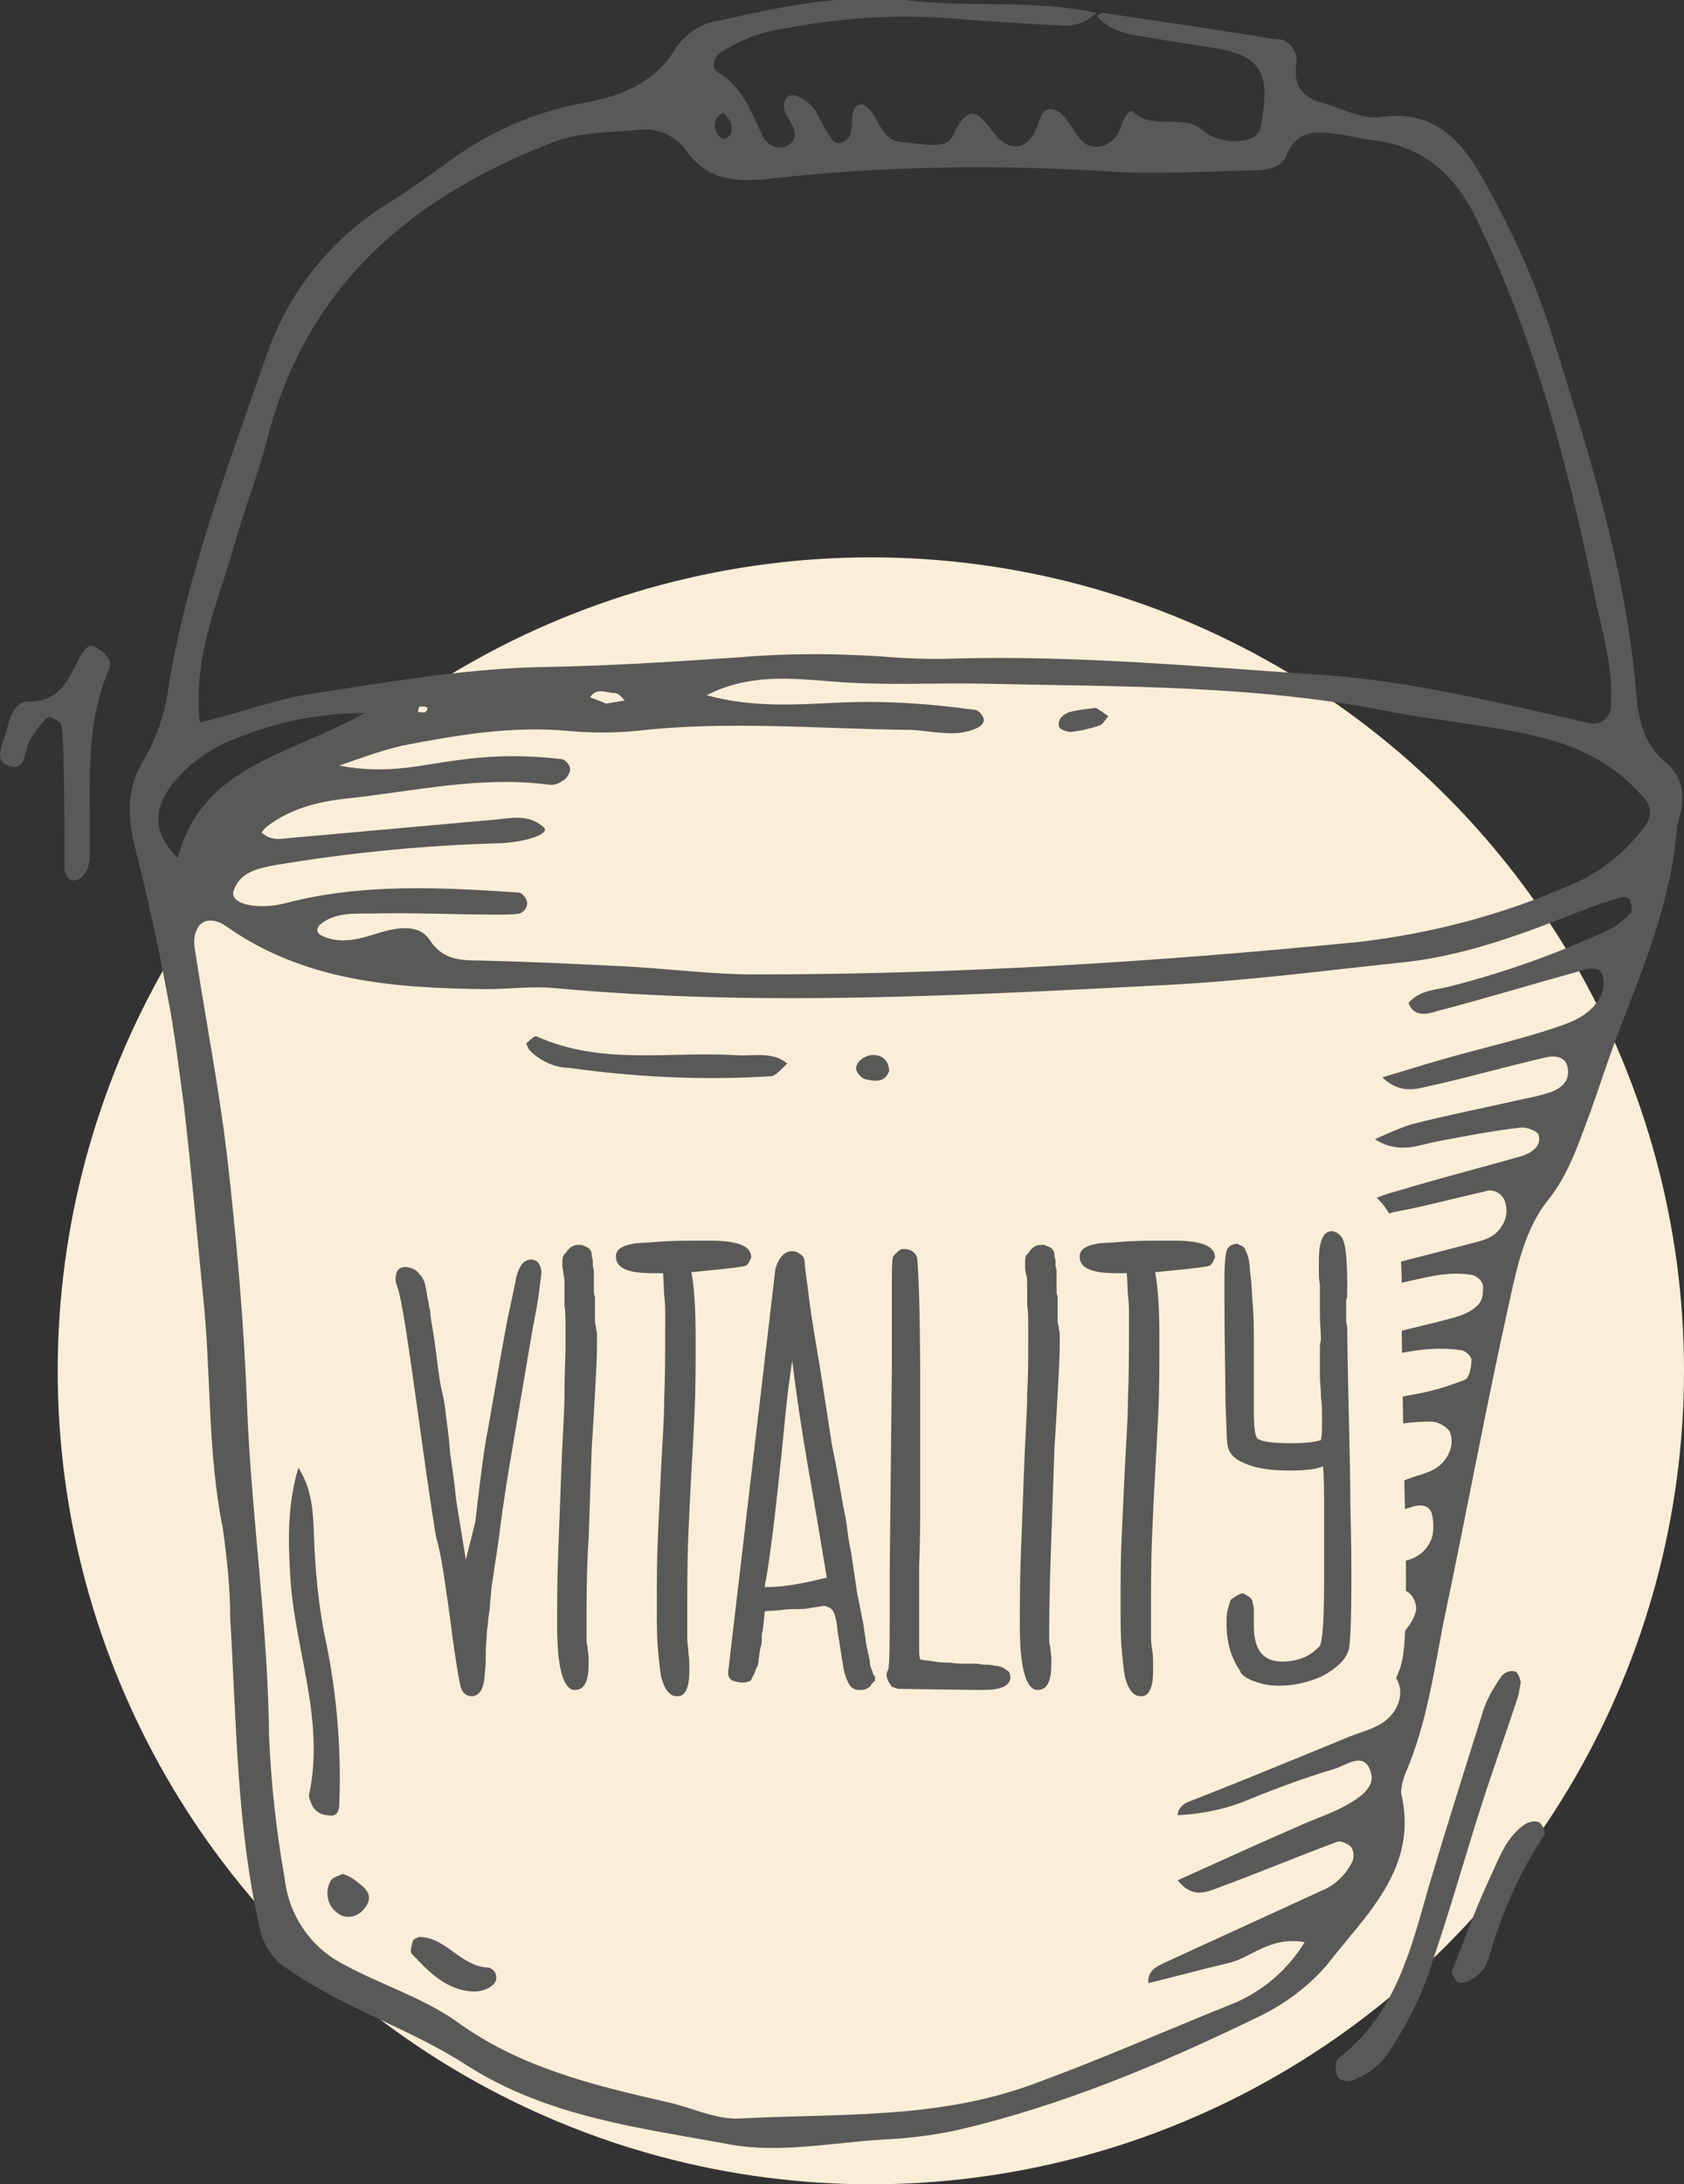 <?xml version="1.0" encoding="utf-8"?>
<!-- Generator: Adobe Illustrator 26.5.0, SVG Export Plug-In . SVG Version: 6.00 Build 0)  -->
<svg version="1.1" id="Layer_1" xmlns="http://www.w3.org/2000/svg" xmlns:xlink="http://www.w3.org/1999/xlink" x="0px" y="0px"
	 viewBox="0 0 160.5 208.1" style="enable-background:new 0 0 160.5 208.1;" xml:space="preserve">
<rect x="0" y="0" width="160.5" height="208.1" fill="#333333" stroke="none"/>
<style type="text/css">
	.st0{fill:#FBEED8;}
	.st1{fill:#595957;}
	.st2{enable-background:new    ;}
</style>
<circle class="st0" cx="83" cy="130.6" r="77.5"/>
<g transform="translate(376.243 2686.436)">
	<path class="st1" d="M-217.6-2613.9c-2-1.7-2.5-4.1-2.7-6.5c-1-12.1-4.7-23.5-8.3-35c-1.6-4.8-3.7-9.4-6.2-13.8
		c-2-3.7-4.7-6.8-9.7-6.1c-2,0.3-3.7-0.8-5.6-1.3c-1.9-0.5-2.9-1.6-2.6-3.7c0.2-1.1-0.5-2.2-1.6-2.4c-0.1,0-0.2,0-0.4,0
		c-5.5-0.9-10.9-1.7-16.4-2.5c-0.2,0-0.4,0.1-0.5,0.2c0,0-0.1,0.1-0.1,0.1c1.6,1.8,3.8,1.8,5.9,2.2c1.9,0.3,3.8,0.6,5.7,0.9
		c4.4,0.8,4.9,2.8,4,7.5c-0.2,1-1.3,1.3-2.3,1.3c-1.2,0.1-2.4-0.3-3.3-1.1c-1.9-1.5-4.7,0.1-6.6-1.7c-0.3-0.3-0.9,0.7-1.1,1.4
		c-0.5,1.8-2.4,2.5-3.6,1.5c-0.9-0.8-1.3-2.1-2.2-2.8c-0.7-0.5-1.6-0.6-2,0.8c-0.7,2.4-2.3,3.1-3.8,1.7c-1.6-1.6-2.5-4.4-4.5-0.2
		c-0.6,1.3-3.1,0.6-4.8,0.5c-1.4-0.1-1.9-1.2-2.5-2.3c-0.3-0.6-1.1-1.4-1.4-1.3c-1.1,0.3-0.7,1.5-0.9,2.4c0,0.2-0.1,0.5-0.2,0.7
		c-0.5,0.6-1.2,0.9-1.7,0.2c-0.5-0.8-1-1.6-1.4-2.5c-0.8-1.3-2.4-2.1-2.9-1.4c-0.6,1,0.1,1.7,0.5,2.5c0.6,1,0.3,1.9-0.8,2.2
		c-0.7,0.1-1.4-0.2-1.8-0.8c-1.2-2.3-1.9-4.9-4.5-6.4c-0.6-0.4-0.3-1.4,0.3-1.8c1.8-1.2,3.9-2,6-2.3c5.2-1,10.5-1.4,15.8-1
		c3.6,0.3,7.2,0.5,10.8,0.7c1.1,0.1,2.3-0.3,3.1-1.1c0,0,0,0,0,0c0,0,0.1,0,0.2-0.1c0,0,0,0,0,0c-5.9-1.3-12-0.5-18-1.2
		c-6.1-0.7-12,0.6-17.9,1.9c-1.7,0.2-3.2,1.2-4.2,2.6c-2,3.4-5.4,4.7-9,5.3c-4.7,0.9-9.2,2.9-13,5.8c-1.8,1.3-3.5,2.5-5.4,3.7
		c-5.4,3.3-9.5,8.4-11.6,14.4c-3.6,10.4-7.6,20.8-9.4,31.8c-0.3,2.4-1.1,4.7-2.3,6.8c-1.7,2.7-1.6,5.4-0.9,8.3
		c1.2,4.7,2.2,9.3,3.1,14.1c0.7,3.5,1.1,7.1,1.6,10.7c0.7,6,1.2,11.9,1.8,17.9c0.8,7.4,0.4,14.9,1.9,22.3c0.4,2.9,0.7,5.7,0.7,8.6
		c0.6,9.8,0.6,19.7,2.8,29.4c0.3,1.6,1.2,3,2.6,3.9c5.4,3.8,11.7,5.7,17.1,9.2c7.8,5,16.7,6,25.3,7.6c4.6,0.8,9.6-0.2,14.4-0.5
		c2.4-0.1,4.8-0.4,7.1-0.9c9.9-2.3,19.2-6.2,28.3-10.6c2.6-1.2,5-2.9,6.9-5.1c3.7-4.8,8.8-9.2,7.1-16.4c0-0.7,0.2-1.4,0.5-2.1
		c1.9-4.5,2.6-9.3,3.5-14c2.2-10.4,4.1-20.8,6.4-31.1c0.7-3.2,1.5-6.7,3.6-9.3c2-2.5,2.9-5.4,4-8.3c0.9-2.5,1.7-5,2.6-7.4
		c2.5-6.5,5.2-12.9,5.7-20C-215.6-2610.2-215.6-2612.3-217.6-2613.9 M-307.3-2675.7c0.3,0.3,0.5,0.6,0.7,0.9
		c0.2,0.7,0.2,1.4-0.7,1.6c-0.2,0-0.7-0.5-0.7-0.8C-308.3-2674.6-308-2675.4-307.3-2675.7 M-353.8-2634.9c0.9-3.2,2.2-6.4,3-9.6
		c3.7-14.7,13.8-23.2,27.3-28.4c2.6-1,5.6-0.9,8.5-1.2c1.7-0.1,3.4,0.8,4.3,2.2c2,2.7,4.7,2.8,7.7,2.5c10.7-1.2,21.6-1.4,32.4-0.7
		c4.5,0.3,9.1,0,13.7-0.1c1.2,0,2.7-0.2,3.2-1.3c1.1-2.8,3.2-2.4,5.4-2.1c1,0.2,1.9,0.4,2.8,0.5c5,0.6,8.1,3.4,10.2,8
		c5.5,11.4,8.6,23.4,11.1,35.7c0.7,3.3,1.7,6.5,1.5,10c0.1,1-0.6,1.8-1.5,1.9c-0.3,0-0.6,0-0.8-0.1c-8.2-1.8-16.4-3.9-24.8-4.5
		c-11.8-0.8-23.5-1.9-35.3-1.6c-2.4,0.1-4.8,0-7.2-0.2c-4.6-0.3-9.1-0.3-13.7,0.1c-6,0.4-12,0.8-18,0.9c-7.5,0.1-14.9,1.4-22.2,2.5
		c-3.5,0.5-6.9,1.8-11,2.8C-357.9-2624.1-355.3-2629.4-353.8-2634.9 M-316.7-2619.7l-1.8,0.3c-0.6-0.3-1-0.4-1.5-0.6
		c0.6-1,1.6-0.4,2.4-0.4C-317.3-2620.4-317-2620-316.7-2619.7 M-335.7-2618.6c-0.1,0.1-0.4,0-0.7,0c0-0.2,0.1-0.5,0.1-0.5
		C-335.5-2619.2-335.3-2619-335.7-2618.6 M-359.3-2604.7c-2.4-2.4-2.3-4.5-0.7-6.8c1.6-2.1,3.8-3.7,6.3-4.6c3.9-1.6,8-2.4,12.2-2.4
		C-348.8-2614.4-357-2613.5-359.3-2604.7 M-220.8-2599.5c-0.6,0.7-1.4,1.3-2.2,1.7c-4.8,2.2-9.8,4-14.9,5.3
		c-1.4,0.4-2.9,0.3-4.1,1.6c0.5,1.4,1.8,1.1,2.7,0.8c4.6-1.2,9.2-2.6,13.9-3.9c0.6-0.2,1.6-0.4,1.9,0.5c0.2,0.7,0.1,1.4-0.2,2
		c-1,1.9-2.9,2.5-4.7,3.1c-3.4,1.1-6.9,1.9-10.4,2.9c-1.8,0.5-3.6,1.1-5.7,1.7c1.9,1.8,3.5,1,5.1,0.7c3.5-0.8,7-1.8,10.5-2.6
		c0.9-0.2,2-0.1,2.1,1.2c0.1,1.1-0.6,1.7-1.6,2.1c-0.9,0.3-1.8,0.5-2.8,0.7c-3.5,0.8-7.1,1.5-10.6,2.4c-1.2,0.4-2.3,0.9-3.4,1.4
		c2.4,1.5,4.2,0.5,6,0.2c2.6-0.5,5.2-1,7.8-1.3c0.6-0.1,1.7,0.3,1.8,0.7c0.3,1.1-0.7,1.7-1.6,2c-3.5,1-7,1.9-10.4,2.9
		c-1.8,0.6-3.8,0.8-5.3,2.4c1.2,1.4,2.5,0.2,3.7,0c2.8-0.5,5.6-1.3,8.4-1.9c0.7-0.3,1.5,0,1.9,0.7c0.4,0.9,0.3,1.9-0.3,2.7
		c-0.7,1.1-2,1.3-3.1,1.6c-5,1.3-10.1,2.6-15.1,3.9c2.5,1.9,5,0.4,7.5,0c2.6-0.4,5.1-1.4,7.8-1c0.7,0.1,1.3,0.7,1.2,1.4
		c0,0,0,0.1,0,0.1c0,0.5-0.1,0.9-0.4,1.3c-1,1.1-2.5,1.3-3.9,1.7c-4.2,1-8.4,2.1-12.6,3.2c-1.6,0.4-3.2,0.7-4,2.3
		c2.6,0.5,5-0.8,7.5-1.3c3.8-0.7,7.4-2.1,11.3-1.5c0.4,0,1,0.6,1,0.9c0,0.7-0.2,1.7-0.6,1.9c-1.5,0.6-3.1,1.1-4.8,1.4
		c-4.3,0.7-8.4,2.1-12.2,4.1c0.9,1.7,2.1,0.7,3.1,0.5c3.5-0.9,6.9-2,10.6-2c0.7,0,1.4,0.4,1.8,0.9c0.4,0.9,0.2,1.9-0.4,2.7
		c-0.8,1.1-1.9,1.3-3.1,1.7c-3.8,1.4-7.7,2.8-11.5,4.3c-1.5,0.6-3.2,1-4.4,2.4c0.4,1.4,1.4,0.5,2.1,0.4c1-0.1,1.9-0.4,2.8-0.7
		c3.7-1.2,7.3-2.4,11-3.6c0.7-0.2,1.5-0.2,1.8,0.6c0.2,0.7,0.2,1.4,0.1,2.1c-0.3,1.2-1.2,2.1-2.4,2.4c-4.1,1.4-8.1,2.9-12.2,4.3
		c-1.4,0.5-2.8,0.7-4.1,2.4c3.8,0.1,7-1.3,10.2-2.1c1.9-0.5,3.6-1.2,5.5-1.7c0.8-0.2,1.6,1.1,1.4,2c-0.4,1.4-1.5,2.5-2.8,3
		c-3.6,1.5-7.2,2.8-10.7,4.4c-2.1,1-4.6,1.3-6.2,3.2c1.5,1,2.9,0.5,4.2,0c3.8-1.4,7.6-2.9,11.4-4.3c0.8-0.3,1.9-0.9,2.4,0.4
		c0.4,0.9,0.2,1.9-0.3,2.7c-1,1.6-2.8,1.9-4.3,2.5c-5.1,2.1-10.2,4.2-15.3,6.2c-0.6,0.2-1.1,0.7-1.1,1.3c2.3-0.1,4.7-0.6,6.8-1.5
		c2.7-1.1,5.4-2.1,8.1-2.9c1.1-0.3,2.9-1.8,3.5,0.3c0.5,1.5-1.2,2.5-2.4,3.2c-1.5,0.8-3.1,1.3-4.6,2c-3.7,1.6-7.4,3.3-11.4,5.1
		c1.4,1.8,2.8,1.1,3.9,0.7c3.8-1.4,7.6-3,11.4-4.4c0.4,0,0.9,0.2,1.2,0.5c0.3,0.4,0.3,0.9,0.2,1.3c-0.6,1.3-1.7,2.4-3,2.9
		c-4.8,2.2-9.6,4.4-14.4,6.6c-1,0.5-2.2,0.8-2.1,2.2c2.5-0.6,5-1.3,7.6-1.9c2.2-0.5,4-2.6,7.3-2c-1.6,2.6-3.9,4.6-6.7,5.8
		c-6.5,2.6-12.8,5.4-19.4,7.8c-9.1,3.3-18.5,2.7-27.8,3.2c-2.3,0.1-4.6-1.1-7-1.6c-7-1.6-14-3.3-20-7.7c-3.3-2.3-7.3-3.5-10.9-5.5
		c-3-1.6-5-4.6-5.4-8c-0.8-4.5-1.3-9-1.5-13.6c-0.1-10.6-1.7-21.1-2.1-31.6c-0.3-7.9-1-15.8-1.9-23.7c-0.8-6.7-2.1-13.3-3.1-19.9
		c-0.1-0.7,0-1.4,0.4-2c0.7-0.9,1.9-0.5,2.6,0c7.5,5.3,16.1,5.9,24.8,6c2.2,0,4.3-0.3,6.5-0.1c19.5,1.8,38.9,0.7,58.4-0.3
		c7.7-0.4,15.3-1.4,22.9-2.2c6-0.7,11.6-2.9,17.2-5.1c1.1-0.4,2.2-0.8,3.4-1.1c0.2,0,0.4,0.1,0.6,0.3
		C-220.8-2600.4-220.6-2599.7-220.8-2599.5 M-219.8-2607.3c-1.8,2.3-4.1,4.1-6.8,5.2c-6.4,2.8-13.2,4.6-20.1,5.4
		c-19.2,1.9-38.3,3.1-57.6,3.1c-4.3,0-8.6-0.6-13-0.8c-4.1-0.2-8.2-0.4-12.3-0.5c-2.1-0.1-4.2,0.3-5.7-2c-1-1.5-3-1.2-4.7-0.7
		c-1.9,0.6-3.7,1.2-5.6,0.3c-0.2-0.1-0.4-0.3-0.4-0.5c0-0.2,0.1-0.4,0.2-0.5c1.4-1.2,3.2-1.1,4.8-1.1c4.1-0.1,8.2,0.1,12.2,0.1
		c0.7,0,1.4,0,2.1-0.1c0.4-0.2,0.7-0.5,0.7-1c0-0.4-0.5-1-0.8-1c-7.4-0.5-14.9-0.9-22.2,1c-2.7,0.7-5.3,0.1-5-1.1
		c0.6-1.9,2.4-2.2,3.9-2.5c7.1-1.2,14.3-1.9,21.5-2.1c2.5-0.1,4.8-0.9,4.2-1.5c-1.2-1.1-2.6-1-4.1-0.8c-6.7,0.6-13.4,1.2-20.1,1.8
		c-0.9,0.1-1.9,0.3-2.8-0.6c2.5-2.2,5.5-2.9,8.6-3.2c6.2-0.7,12.4-2.1,18.7-1.3c0.5,0.1,1,0,1.4-0.3c0.4-0.2,0.7-0.6,0.8-1.1
		c0-0.4-0.3-0.8-0.7-1c-3.3-0.4-6.7-0.4-10.1,0.1c-3.3,0.4-6.6,1.4-11.2,0.5c2-0.7,3.9-1.4,6-1.9c5.2-1,10.4-1.9,15.8-1.4
		c2.2,0.2,4.3,0.2,6.5,0c8.6-1,17.3-0.2,25.9-0.1c2.1,0,4.3,0.8,6.4-0.1c0.5-0.2,0.9-0.5,0.8-1c-0.1-0.3-0.5-0.8-0.8-0.8
		c-4.3-0.6-8.6-0.9-13-0.7c-4.1,0.2-8.2,0.5-12.6-0.7c4.1-2.1,8.2-1.6,12.1-1.3c4.8,0.4,9.6,0.1,14.4,0.2c13,0.3,26,0.1,38.8,2.7
		c3.8,0.7,7.6,1.1,11.4,1.8c4.5,0.8,8.8,2.2,12.1,5.8C-218.7-2609.7-218.6-2608.7-219.8-2607.3"/>
	<path class="st1" d="M-231.5-2525c0.1-0.8,0.2-1,0.2-1.2c-0.1-0.4-0.3-1-0.6-1c-0.5-0.1-0.9,0.1-1.2,0.4c-0.7,1-1.3,2-1.7,3.1
		c-1.8,5.7-3.6,11.4-5.3,17.1c-1.7,6-3.2,12.1-8.5,16.2c-0.2,0.1-0.3,0.4-0.3,0.6c-0.1,0.4,0,0.9,0.2,1.3c0.3,0.3,0.8,0.4,1.2,0.3
		c1.6-0.5,3-1.6,3.8-3c1.7-2.6,3.1-5.4,4-8.4c1.7-5,3.1-10,4.7-15C-233.8-2518.3-232.5-2521.9-231.5-2525"/>
	<path class="st1" d="M-367.4-2624.9c-0.3-0.2-0.9,0.4-1.2,1c-1.1,2.1-1.9,4.4-5,4.3c-1.3,0-1.7,1.6-2,2.7c-0.3,1.1-1.2,2.8-0.1,3.3
		c2.1,1,1.7-1.5,2.4-2.5c0.4-0.6,0.8-1.2,1.3-1.7c0.1-0.2,0.4-0.4,0.6-0.3c0.4,0.2,0.9,0.4,1,0.7c0.1,0.9,0.2,1.9,0.2,2.9
		c0.1,3.6,0.1,7.2,0.1,10.8c0,0.4,0.3,1,0.6,1.1c0.8,0.2,1.3-0.4,1.6-1.1c0.1-0.2,0.1-0.5,0.2-0.7c0.2-6.2-0.7-12.5,1.9-18.4
		C-365.6-2623.5-366.1-2624.3-367.4-2624.9"/>
	<path class="st1" d="M-229.5-2512.8c-0.4-0.2-0.9-0.1-1.3,0.1c-1.9,1.2-2.6,3.4-3.5,5.3c-1.4,3-2.5,6.1-3.6,8.9
		c0.3,0.5,0.4,0.8,0.6,0.9c0.2,0.1,0.5,0.1,0.7,0c1.2-0.4,2-1.3,2.3-2.5c1.2-4.1,2.9-8,5.3-11.6
		C-229-2512.1-229.2-2512.5-229.5-2512.8"/>
	<path class="st1" d="M-343.9-2514.7c0.2-5.5-0.3-11-1.5-16.4c-0.5-2.8-0.8-5.7-0.9-8.6c-0.1-2.4-0.1-4.7-1.5-6.9
		c-1,3.3-1,6.6-0.8,9.9c0.3,7.1,3.4,14,1.8,21.3c0,0.2,0.1,0.5,0.2,0.7c0.2,0.7,0.9,1.2,1.6,1.2
		C-344.2-2513.3-343.9-2513.8-343.9-2514.7"/>
	<path class="st1" d="M-306-2585.9c-6.4-0.4-12.9,1-19.1-1.8c-0.2-0.1-0.7,0.4-1,0.7c0,0,0.2,0.4,0.3,0.6c1,1,2.4,1.7,3.8,1.7
		c6.4,0.9,12.8,1.2,19.2,0.8c0.5,0,1.1-0.8,1.6-1.2C-302.6-2586.3-304.4-2585.8-306-2585.9"/>
	<path class="st1" d="M-329.9-2499c-2.5-0.2-3.9-2.9-6.4-2.9c-0.2,0.1-0.6,0.2-0.6,0.4c-0.1,0.4-0.3,1-0.1,1.2
		c1.6,1.7,3.3,3.5,5.9,3.6c0.7,0,1.4-0.2,1.9-0.7c0.4-0.4,0.3-1,0-1.3C-329.4-2498.9-329.6-2499-329.9-2499"/>
	<path class="st1" d="M-342.4-2507.3c-0.4-0.3-0.8-0.5-1.2-0.6c-0.4,0.2-0.9,0.3-1.1,0.6c-0.6,1-0.4,2.4,0.6,3.1
		c0.7,0.6,1.8,0.5,2.5-0.3c0,0,0,0,0,0C-340.4-2505.9-341.5-2506.6-342.4-2507.3"/>
	<path class="st1" d="M-292.7-2585.9c-1-0.2-2.2,0.7-1.9,1.5c0.2,0.4,0.5,0.7,0.9,0.8c0.9,0.2,1.8,0.3,2.2-0.8
		C-291.5-2585.2-292-2585.8-292.7-2585.9"/>
	<path class="st1" d="M-274.3-2618.6c-0.6,0.2-1.2,0.7-1,1.4c0.1,0.3,0.8,0.5,1.1,0.5c0.9-0.1,1.8-0.3,2.7-0.6
		c0.4-0.1,0.6-0.6,0.9-0.9c-0.3-0.2-0.7-0.5-1.2-0.8C-272.6-2618.9-273.5-2618.8-274.3-2618.6"/>
</g>
<path class="st0" d="M133.9,143.5c-0.1-3.8-0.2-9.3-0.3-16.4v-0.4c0-0.3,0-0.6-0.1-0.9v-1.3c0-0.3,0.1-0.7,0.1-1.1v-0.8
	c0-2.7-0.2-4.4-0.6-5.6c-0.8-2.5-2.7-4.1-5.2-4.5l-0.4-0.1l-0.6,0c-0.7,0-3.2,0.3-4.8,2.8c-0.5-0.5-1.1-0.9-1.8-1.1
	c-0.7-0.3-1.4-0.5-2.2-0.5c-0.6,0-1.3,0.1-1.8,0.3c-1.2-0.4-2.6-0.7-4.4-0.7h-0.3c-2,0-3.6,0-4.8,0.1c-1.3,0.1-2.3,0.1-3,0.2
	c-0.7,0.1-1.3,0.3-1.8,0.5c-0.3-0.1-0.6-0.3-0.9-0.4l-0.7-0.2h-1c-2.1,0-3.9,1-5.2,2.7c-0.7,0.8-1.4,2.1-1.4,4c0,0-0.4-1-0.6-1.8
	c-0.3-1.1-0.8-2.1-1.6-2.8l0.1-0.9h-1.3c-0.7-0.4-1.5-0.7-2.3-0.8l-0.4-0.1h-1.9l-2.1,1.1l-1.3,1.3l-0.2,0.3
	c-0.2,0.2-0.3,0.5-0.5,0.7c-0.3-0.5-0.7-0.9-1.1-1.3l-0.3-0.2c-1.5-1.1-2.9-1.3-3.8-1.3c-0.4,0-1.1,0.1-1.9,0.3
	c-1.3-0.8-3.2-1.3-5.9-1.3h-0.3c-2,0-3.6,0-4.8,0.1c-1.3,0.1-2.3,0.1-3,0.2c-0.7,0.1-1.3,0.3-1.8,0.5c-0.3-0.1-0.6-0.3-0.9-0.4
	l-0.7-0.2h-1c-1.4,0-2.8,0.5-3.8,1.3c-0.2,0-0.4,0-0.6,0c-1,0-4,0.3-5.7,3.9c-0.3-0.6-0.7-1.1-1.2-1.5c-0.8-0.8-2.1-1.6-4-1.9
	l-0.7,0c-3.4,0-6,2.7-6,6.2c0,0.8,0.1,1.6,0.4,2.4c0.1,0.4,0.6,2.3,1.8,11.5c1.6,11.4,1.7,11.8,1.9,12.3c0,0.1,0.2,0.7,0.4,2.1
	c0.2,1.2,0.4,2.8,0.7,4.7c0.8,5.7,1,6.8,1.2,7.4c0.8,2.6,3.1,4.3,5.8,4.3c1.9,0,3.6-0.9,4.8-2.4c0.9,1.1,2.1,1.9,3.9,2.1l0.6,0
	c1.4,0,3.4-0.6,4.8-2.3c1.6,2.4,3.8,2.8,4.9,2.9l0.3,0c0.4,0,2.3-0.1,3.9-1.5c0,0,0.1,0,0.1,0l0.5,0.1c0.7,0.1,1.1,0.2,1.6,0.2
	c0.7,0,1.3-0.1,2.1-0.3c0.9-0.3,2.3-1,3.3-2.8c1.5,3.3,4.4,3.7,5.3,3.8l0.5,0c0.8,0,1.6-0.2,2.3-0.4l0.4,0.1l8.2,0.1h1
	c1.1,0,2-0.1,2.8-0.4c0.5,0.2,1,0.3,1.6,0.4l0.6,0c1.4,0,3.4-0.6,4.8-2.3c1.6,2.4,3.8,2.8,4.9,2.9l0.3,0c0.5,0,4.2-0.1,5.6-4
	c0.4,0.6,0.2,1.3,0.9,1.8l0.3,0.2l0.3,0.2c0.1,0.1,0.2,0.1,0.4,0.2c0.5,0.3,1.8,0.3,2.4,0.4c1,0.4,2.2,0.5,3.4,0.5
	c2,0,4.1-0.4,6.1-1.3l0.2-0.1c2.4-1.2,4.1-2.9,4.9-5c0.5-1.2,0.7-2.6,0.7-9.2C134,149.7,134,147.4,133.9,143.5z"/>
<g class="st2">
	<path class="st1" d="M45.3,145c0.5-4.4,0.9-7.4,1.2-8.8l1.1-6.3c0.4-2.2,0.7-4,1-5.3c0.3-1.4,0.5-2.3,0.6-2.9
		c0.3-1.2,0.8-1.7,1.4-1.7c0.3,0,0.5,0.1,0.7,0.3c0.2,0.3,0.3,0.6,0.3,0.9c0,0.3-0.1,0.8-0.2,1.7c-0.1,0.9-0.3,2-0.6,3.5l-1.7,10
		c-0.3,1.9-0.6,3.5-0.8,4.8c-0.2,1.4-0.4,2.5-0.5,3.4c-0.2,1.5-0.4,3.1-0.7,4.9c-0.1,0.9-0.3,1.7-0.3,2.4c-0.1,0.7-0.1,1.4-0.2,1.9
		c-0.1,0.6-0.1,1.1-0.2,1.7c0,0.6-0.1,1.2-0.1,1.8c0,0.8,0,1.5-0.1,2.1c0,0.6-0.1,1-0.2,1.3c-0.2,0.6-0.6,0.9-1,0.9
		c-0.6,0-0.9-0.3-1.1-0.9c-0.1-0.4-0.5-2.5-1-6.5c-0.3-2-0.5-3.6-0.7-4.8c-0.2-1.2-0.4-2.2-0.6-2.8c-0.1-0.4-0.7-4.2-1.7-11.5
		c-1-7.2-1.6-11.3-2-12.4c-0.1-0.3-0.2-0.6-0.2-0.8c0-0.8,0.3-1.2,1-1.2c0.6,0.1,1,0.3,1.2,0.6c0.3,0.3,0.6,0.7,0.7,1.5
		c0.1,0.4,0.1,0.7,0.2,1.1c0.1,0.4,0.1,0.7,0.2,1c0,0.4,0.1,0.9,0.2,1.5c0.1,0.6,0.2,1.2,0.3,2c0.1,0.8,0.2,1.5,0.3,2.3
		c0.1,0.7,0.2,1.4,0.4,2.2c0.1,0.4,0.2,1,0.3,1.9c0.1,0.9,0.3,2.1,0.4,3.6c0.2,1.5,0.4,2.7,0.5,3.8c0.1,1.1,0.3,2,0.4,2.7l0.6,3.7
		L45.3,145z"/>
	<path class="st1" d="M55.9,155.3c0,0.2,0,0.4,0,0.7c0,0.3,0,0.6,0.1,0.9c0,0.4,0.1,0.7,0.1,1c0,0.2,0,0.4,0,0.6
		c0,1.7-0.4,2.5-1.3,2.5h-0.1c-1-0.1-1.6-2.1-1.6-6c0-2.2,0-4.5,0.1-7c0.1-2.5,0.2-5.2,0.3-8c0.1-2.9,0.3-5.3,0.3-7.2
		s0.1-3.4,0.1-4.4c0-0.7,0-1.5,0-2.1s0-1.3-0.1-2c0-0.6,0-1.2,0-1.7c0-0.5,0-0.9-0.1-1.2c0-0.3-0.1-0.6-0.1-0.8s0-0.4,0-0.4
		c0-0.4,0.1-0.7,0.3-0.8c0.3-0.5,0.7-0.8,1.2-0.8h0.3c0.3,0.1,0.5,0.2,0.7,0.3c0.2,0.2,0.3,0.4,0.3,0.7c0,0.2,0.1,0.4,0.1,0.5
		c0,0.1,0,0.3,0,0.4c0,0.2,0.1,0.4,0.1,0.6c0,0.2,0,0.5,0,0.8c0,0.3,0,0.6,0,0.9c0,0.3,0,0.5,0.1,0.7c0,0.7,0,1.3,0,1.8
		s0,0.8,0.1,1.1c0,0.3,0.1,0.5,0.1,0.7c0,0.2,0,0.4,0,0.6c0,0.5,0,1.6-0.1,3.3c-0.1,1.7-0.2,4-0.4,6.9c-0.1,2.9-0.2,5.8-0.3,8.7
		C55.9,149.5,55.9,152.4,55.9,155.3z"/>
	<path class="st1" d="M62.2,121.3c-2.4,0-3.5-0.5-3.5-1.6c0-0.6,0.5-1,1.6-1.2c0.5-0.1,1.4-0.1,2.5-0.2c1.2-0.1,2.7-0.1,4.6-0.1h0.3
		c2.6,0,3.9,0.5,3.9,1.6c-0.2,0.5-0.4,0.8-0.6,0.8c-0.2,0.1-1.9,0.3-5.1,0.6c0.3,1.7,0.4,3.8,0.4,6.2c0,2.6,0,5-0.1,7.1
		c-0.1,2.1-0.2,4.1-0.3,5.7c-0.1,1.7-0.2,3.8-0.3,6.2c-0.1,2.4-0.1,5.2-0.1,8.3c0,0.3,0,0.6,0,1c0,0.4,0,0.8,0.1,1.4
		c0,0.5,0.1,0.9,0.1,1.3c0,0.3,0,0.6,0,0.8c0,1.6-0.4,2.4-1.1,2.4h-0.1c-0.7,0-1.2-0.7-1.5-1.9c-0.1-0.6-0.2-1.5-0.3-2.7
		c-0.1-1.1-0.1-2.5-0.1-4.2c0-2.1,0-4.2,0.1-6.3s0.2-4.3,0.3-6.5c0.1-2.2,0.3-4.5,0.3-6.7c0.1-2.2,0.1-4.5,0.1-6.9
		c0-0.4,0-0.8,0-1.3c0-0.5,0-1-0.1-1.7l-0.1-2.1H62.2z"/>
	<path class="st1" d="M73.9,120.9c0.3-1.1,0.9-1.7,1.6-1.7c0.3,0,0.5,0.1,0.8,0.3c0.3,0.2,0.4,0.5,0.4,0.8c0,0.5,0.2,1.6,0.4,3.3
		s0.6,4,1.1,7l1.1,7.1l0.4,2l0.6,3.4c0.1,0.7,0.3,1.4,0.4,2.2s0.2,1.6,0.4,2.5l0.6,4l0.6,3l0.3,2.1c0.1,0.3,0.1,0.6,0.2,0.8
		c0,0.2,0.1,0.4,0.1,0.6c0,0.3,0.1,0.6,0.2,0.8c0,0.1,0.1,0.2,0.1,0.3c0,0.1,0,0.1,0.1,0.2c0,0,0.1,0.1,0.1,0.2v0.3
		c0,0-0.1,0.1-0.2,0.2c-0.1,0.1-0.2,0.2-0.2,0.3c-0.3,0.3-0.6,0.4-1,0.4h-0.2c-0.7,0-1.1-0.7-1.4-2c-0.1-0.6-0.2-1.3-0.3-1.9
		c-0.1-0.6-0.2-1.3-0.3-1.9c-0.1-1.3-0.4-2-0.9-2.1c-0.1,0-0.1,0-0.2-0.1h-0.2c-0.1,0-0.6,0.1-1.3,0.2c-0.4,0.1-0.8,0.1-1.3,0.1
		c-0.5,0-1,0-1.5,0.1l-1.5,0.1l-0.2,1.8c-0.1,0.3-0.1,0.6-0.1,0.9c0,0.3,0,0.5-0.1,0.7c-0.1,0.3-0.1,0.7-0.2,1.2
		c0,0.4-0.1,0.7-0.3,1c0,0.1-0.1,0.4-0.3,0.7c-0.1,0.3-0.2,0.4-0.4,0.4c-0.2,0.1-0.4,0.1-0.6,0.1c0,0-0.2,0-0.6-0.1
		c-0.5-0.1-0.7-0.4-0.7-0.8v-0.1L73.9,120.9z M73.2,151.2c1.4,0,3.2-0.3,5.6-0.9c-0.6-3.6-1.2-7.2-1.8-10.6
		c-0.6-3.5-1.1-6.8-1.5-10.1c0,0-0.1,0.8-0.3,2.2s-0.4,3.6-0.7,6.6c-0.6,5.8-1.1,9.9-1.5,12.1c0,0.1-0.1,0.3-0.1,0.6v0.1H73.2z"/>
	<path class="st1" d="M87.7,158.1c0.4,0.1,0.9,0.1,1.4,0.2s1,0.1,1.5,0.1c0.5,0.1,1,0.1,1.4,0.1s0.7,0,1,0c0.3,0,0.6,0.1,0.9,0.1
		c0.3,0,0.6,0,0.9,0.1c0.5,0,0.9,0.2,1.1,0.4c0.3,0.1,0.4,0.4,0.4,0.8c-0.1,0.7-0.9,1.1-2.5,1.1h-1l-7.2-0.1l-0.6-0.2
		c-0.3-0.4-0.5-0.8-0.5-1.1c0-0.1,0-0.3,0.1-0.4c0-0.1,0.1-0.2,0.1-0.3v-0.3c0.1-0.1,0.1-3.1,0.1-9.2l0.2-18.9c0-3.3,0-5.8,0-7.6
		s0-2.8,0.1-3.1c0,0,0-0.1,0.1-0.2c0.1-0.1,0.1-0.1,0.2-0.2c0.1-0.1,0.1-0.1,0.2-0.2l0.3-0.2h0.4h0.1c0.5,0.1,0.8,0.3,1,0.8
		c0.1,0.6,0.3,4.5,0.3,11.6v1.7v3.2c0,2.4,0,4.6,0,6.7s0,4.2-0.1,6.1v6c0,0.7,0,1.3,0,1.9S87.6,157.7,87.7,158.1z"/>
	<path class="st1" d="M100,155.3c0,0.2,0,0.4,0,0.7c0,0.3,0,0.6,0.1,0.9c0,0.4,0.1,0.7,0.1,1c0,0.2,0,0.4,0,0.6
		c0,1.7-0.4,2.5-1.3,2.5h-0.1c-1-0.1-1.6-2.1-1.6-6c0-2.2,0-4.5,0.1-7c0.1-2.5,0.2-5.2,0.3-8c0.1-2.9,0.3-5.3,0.3-7.2
		c0.1-1.9,0.1-3.4,0.1-4.4c0-0.7,0-1.5,0-2.1s0-1.3-0.1-2c0-0.6,0-1.2,0-1.7c0-0.5,0-0.9-0.1-1.2s-0.1-0.6-0.1-0.8s0-0.4,0-0.4
		c0-0.4,0.1-0.7,0.3-0.8c0.3-0.5,0.7-0.8,1.2-0.8h0.3c0.3,0.1,0.5,0.2,0.7,0.3c0.2,0.2,0.3,0.4,0.3,0.7c0,0.2,0.1,0.4,0.1,0.5
		c0,0.1,0,0.3,0,0.4c0,0.2,0.1,0.4,0.1,0.6c0,0.2,0,0.5,0,0.8c0,0.3,0,0.6,0,0.9c0,0.3,0,0.5,0.1,0.7c0,0.7,0,1.3,0,1.8
		s0,0.8,0.1,1.1c0,0.3,0.1,0.5,0.1,0.7c0,0.2,0,0.4,0,0.6c0,0.5,0,1.6-0.1,3.3c-0.1,1.7-0.2,4-0.4,6.9c-0.1,2.9-0.2,5.8-0.3,8.7
		S100,152.4,100,155.3z"/>
	<path class="st1" d="M106.4,121.3c-2.4,0-3.5-0.5-3.5-1.6c0-0.6,0.5-1,1.6-1.2c0.5-0.1,1.4-0.1,2.5-0.2c1.2-0.1,2.7-0.1,4.6-0.1
		h0.3c2.6,0,3.9,0.5,3.9,1.6c-0.2,0.5-0.4,0.8-0.6,0.8c-0.2,0.1-1.9,0.3-5.1,0.6c0.3,1.7,0.4,3.8,0.4,6.2c0,2.6,0,5-0.1,7.1
		c-0.1,2.1-0.2,4.1-0.3,5.7c-0.1,1.7-0.2,3.8-0.3,6.2c-0.1,2.4-0.1,5.2-0.1,8.3c0,0.3,0,0.6,0,1c0,0.4,0,0.8,0.1,1.4
		s0.1,0.9,0.1,1.3c0,0.3,0,0.6,0,0.8c0,1.6-0.4,2.4-1.1,2.4h-0.1c-0.7,0-1.2-0.7-1.5-1.9c-0.1-0.6-0.2-1.5-0.3-2.7
		c-0.1-1.1-0.1-2.5-0.1-4.2c0-2.1,0-4.2,0.1-6.3c0.1-2.1,0.2-4.3,0.3-6.5c0.1-2.2,0.3-4.5,0.3-6.7c0.1-2.2,0.1-4.5,0.1-6.9
		c0-0.4,0-0.8,0-1.3c0-0.5,0-1-0.1-1.7l-0.1-2.1H106.4z"/>
	<path class="st1" d="M118.5,151.8c0,0,0.2,0.1,0.5,0.3c0.3,0.2,0.4,0.4,0.4,0.7c0.1,0.2,0.1,0.5,0.1,0.8c0,0.4,0,0.8,0,1.3
		c0,2.3,0.9,3.4,2.7,3.4c1.5,0,2.7-0.5,3.6-1.5c0.3-0.7,0.4-2.9,0.4-6.7c0-2.2,0-4.2,0-5.9c0-1.7,0-3.2-0.1-4.5
		c-0.7,0.3-1.8,0.4-3.2,0.4c-1.8,0-3.2-0.2-4.3-0.7c-1-0.4-1.5-1-1.6-1.7c-0.1-0.4-0.1-1.8-0.2-4.1c0-2.3-0.1-5.6-0.1-9.8v-2.2
		c0-1.2,0.1-2,0.2-2.4c0.1-0.4,0.5-0.7,1-0.7c0.1,0,0.1,0,0.2,0.1c0.3,0.1,0.5,0.2,0.6,0.5c0.1,0.2,0.2,0.4,0.3,0.8
		c0.1,0.4,0.1,1,0.2,1.7c0.1,0.7,0.1,1.6,0.2,2.7s0.1,2.3,0.1,3.7v6.2c0,1.8,0.1,2.7,0.4,2.9c0.6,0.3,1.6,0.4,3.2,0.4
		c1.2,0,2.2-0.1,2.8-0.3c0-0.1,0.1-0.5,0.1-1.1c0-0.3,0-0.7,0-1.2c0-0.5,0-1.1-0.1-1.8c0-0.7-0.1-1.4-0.1-1.9c0-0.6,0-1.1,0-1.5
		c0-0.5,0-0.9,0-1.2s0-0.6,0.1-0.8c0-0.7-0.1-1.5-0.1-2.3s0-1.6,0-2.5v-0.3c0-0.3-0.1-0.7-0.1-1.1s0-0.9,0-1.4
		c0-1.8,0.4-2.8,1.2-2.8h0.1c0.5,0.1,0.9,0.4,1.1,1.1c0.2,0.7,0.3,2,0.3,4c0,0.3,0,0.6,0,0.8s0,0.5-0.1,0.7v0.9v1.1
		c0,0.2,0.1,0.4,0.1,0.5c0,0.1,0,0.2,0,0.3v0.2c0.1,7.1,0.3,12.6,0.3,16.4c0.1,3.8,0.1,6.1,0.1,6.7c0,4.4-0.1,6.9-0.3,7.3
		c-0.3,0.9-1.2,1.7-2.5,2.4c-1.4,0.6-2.7,0.9-4.1,0.9c-0.7,0-1.4-0.1-2-0.3c-0.3-0.1-0.6-0.2-0.8-0.3c-0.2-0.1-0.4-0.2-0.5-0.3
		c-0.3-0.2-0.4-0.4-0.4-0.5c-0.9-1.3-1.3-2.8-1.3-4.5c0-0.5,0-0.9,0.1-1.3c0.1-0.4,0.2-0.7,0.3-1
		C117.8,152.1,118.1,151.8,118.5,151.8z"/>
</g>
</svg>
